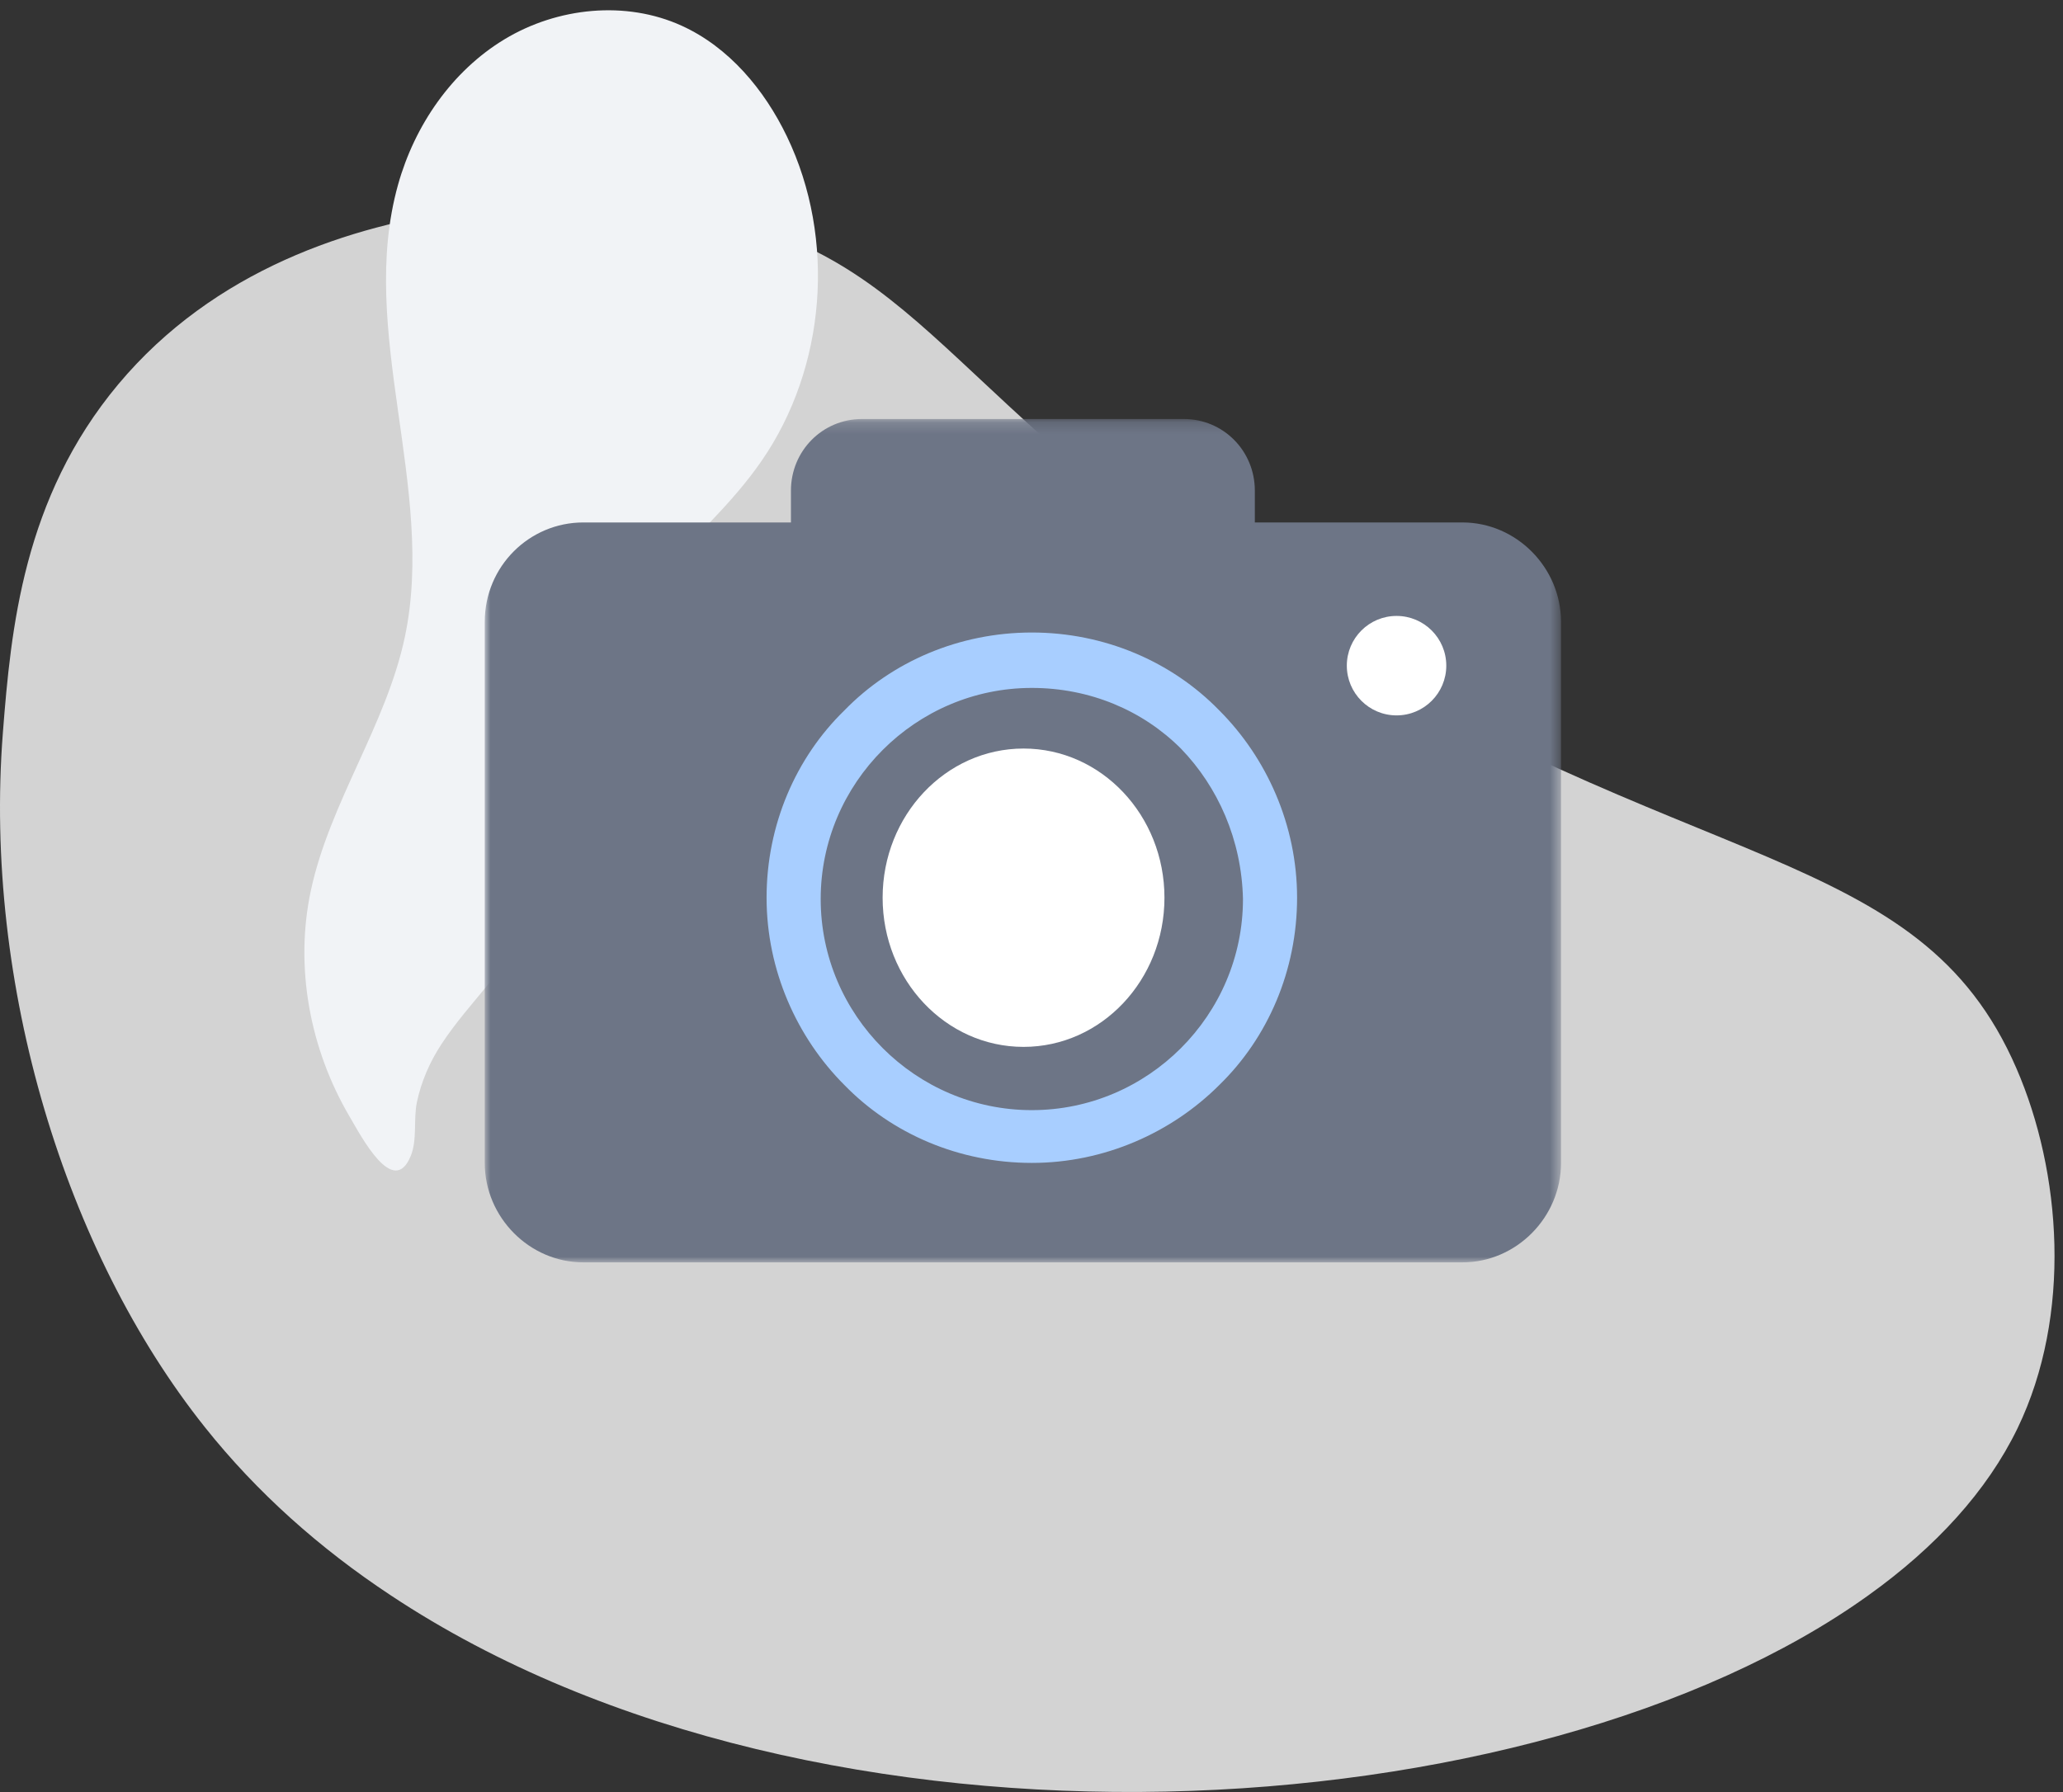 <?xml version="1.0" encoding="UTF-8"?>
<svg width="183px" height="159px" viewBox="0 0 183 159" version="1.1" xmlns="http://www.w3.org/2000/svg" xmlns:xlink="http://www.w3.org/1999/xlink">
    <rect x="0" y="0" width="183" height="159" fill="#333333" stroke="none"/>
    <!-- Generator: Sketch 52.1 (67048) - http://www.bohemiancoding.com/sketch -->
    <title>Group 6</title>
    <desc>Created with Sketch.</desc>
    <defs>
        <polygon id="path-1" points="0 0.176 95.472 0.176 95.472 75 0 75"></polygon>
    </defs>
    <g id="main" stroke="none" stroke-width="1" fill="none" fill-rule="evenodd">
        <g id="main[1560]" transform="translate(-1242, -1759)">
            <g id="Group-13-Copy-3" transform="translate(68, 1628)">
                <g id="Group-35" transform="translate(21, 113)">
                    <g id="object_card-copy-8" transform="translate(1079, 0)">
                        <g id="photo_block" transform="translate(1, 0)">
                            <g id="Group-6">
                                <g transform="translate(73, 18)">
                                    <path d="M178.964,126.726 C176.265,132.294 171.697,137.277 165.733,141.543 C136.25,162.702 72.753,166.816 34.663,141.543 C28.378,137.39 22.791,132.426 18.166,126.613 C5.822,111.116 -1.483,87.409 0.254,65.023 C0.971,55.83 2.047,44.204 10.484,34.105 C27.509,13.758 58.918,18.363 60.504,18.627 C82.493,22.195 82.87,35.313 114.675,55.472 C150.047,77.914 170.187,74.744 178.87,94.789 C182.852,103.962 183.834,116.646 178.964,126.726" id="Fill-1" fill="#D3D3D3"></path>
                                    <g id="Group-5" transform="translate(27, 0.912)" fill="#F1F3F6">
                                        <path d="M12.143,91.751 C14.689,87.863 18.394,84.719 20.262,80.464 C22.83,74.614 21.478,67.725 23.439,61.644 C26.283,52.82 35.274,47.623 40.545,39.997 C46.284,31.695 47.178,20.283 42.802,11.189 C40.805,7.038 37.665,3.282 33.473,1.372 C28.502,-0.893 22.444,-0.256 17.767,2.565 C13.089,5.386 9.781,10.21 8.31,15.471 C4.68,28.441 11.698,42.424 8.913,55.601 C7.256,63.436 2.263,70.251 0.579,78.081 C-0.886,84.891 0.493,92.176 4.01,98.152 C5.04,99.903 7.91,105.435 9.442,101.629 C10.023,100.187 9.666,98.414 9.979,96.895 C10.356,95.069 11.124,93.307 12.143,91.751" id="Fill-3"></path>
                                    </g>
                                    <g id="Group-10" transform="translate(43, 37)">
                                        <g id="Group-3">
                                            <mask id="mask-2" fill="white">
                                                <use xlink:href="#path-1"></use>
                                            </mask>
                                            <g id="Clip-2"></g>
                                            <path d="M8.743,9.353 L27.161,9.353 L27.161,6.529 C27.161,3 29.959,0.176 33.456,0.176 L62.016,0.176 C65.513,0.176 68.311,3 68.311,6.529 L68.311,9.353 L86.729,9.353 C91.508,9.353 95.472,13.353 95.472,18.176 L95.472,66.176 C95.472,71 91.508,75 86.729,75 L8.743,75 C3.963,75 0,71 0,66.176 L0,18.176 C0,13.235 3.963,9.353 8.743,9.353" id="Fill-1" fill="#6D7586" mask="url(#mask-2)"></path>
                                        </g>
                                        <path d="M48.529,19.118 C54.968,19.118 60.938,21.693 65.152,26.024 C69.366,30.239 72.059,36.209 72.059,42.647 C72.059,49.085 69.483,55.056 65.152,59.27 C60.938,63.484 54.968,66.176 48.529,66.176 C42.091,66.176 36.121,63.601 31.907,59.27 C27.692,55.056 25,49.085 25,42.647 C25,36.209 27.575,30.239 31.907,26.024 C36.121,21.693 42.091,19.118 48.529,19.118 M61.757,29.419 C58.363,26.024 53.68,24.034 48.529,24.034 C43.379,24.034 38.696,26.141 35.301,29.536 C31.907,32.931 29.8,37.613 29.8,42.764 C29.8,47.915 31.907,52.597 35.301,55.992 C38.696,59.387 43.379,61.494 48.529,61.494 C53.68,61.494 58.363,59.387 61.757,55.992 C65.152,52.597 67.259,47.915 67.259,42.764 C67.142,37.496 65.035,32.814 61.757,29.419" id="Fill-4" fill="#A8CEFF"></path>
                                        <path d="M80.882,17.647 C83.319,17.647 85.294,19.622 85.294,22.059 C85.294,24.495 83.319,26.471 80.882,26.471 C78.446,26.471 76.471,24.495 76.471,22.059 C76.471,19.622 78.446,17.647 80.882,17.647" id="Fill-6" fill="#FFFFFF"></path>
                                        <path d="M47.794,29.412 C54.698,29.412 60.294,35.337 60.294,42.647 C60.294,49.957 54.698,55.882 47.794,55.882 C40.89,55.882 35.294,49.957 35.294,42.647 C35.294,35.337 40.89,29.412 47.794,29.412" id="Fill-8" fill="#FFFFFF"></path>
                                    </g>
                                </g>
                            </g>
                        </g>
                    </g>
                </g>
            </g>
        </g>
    </g>
</svg>